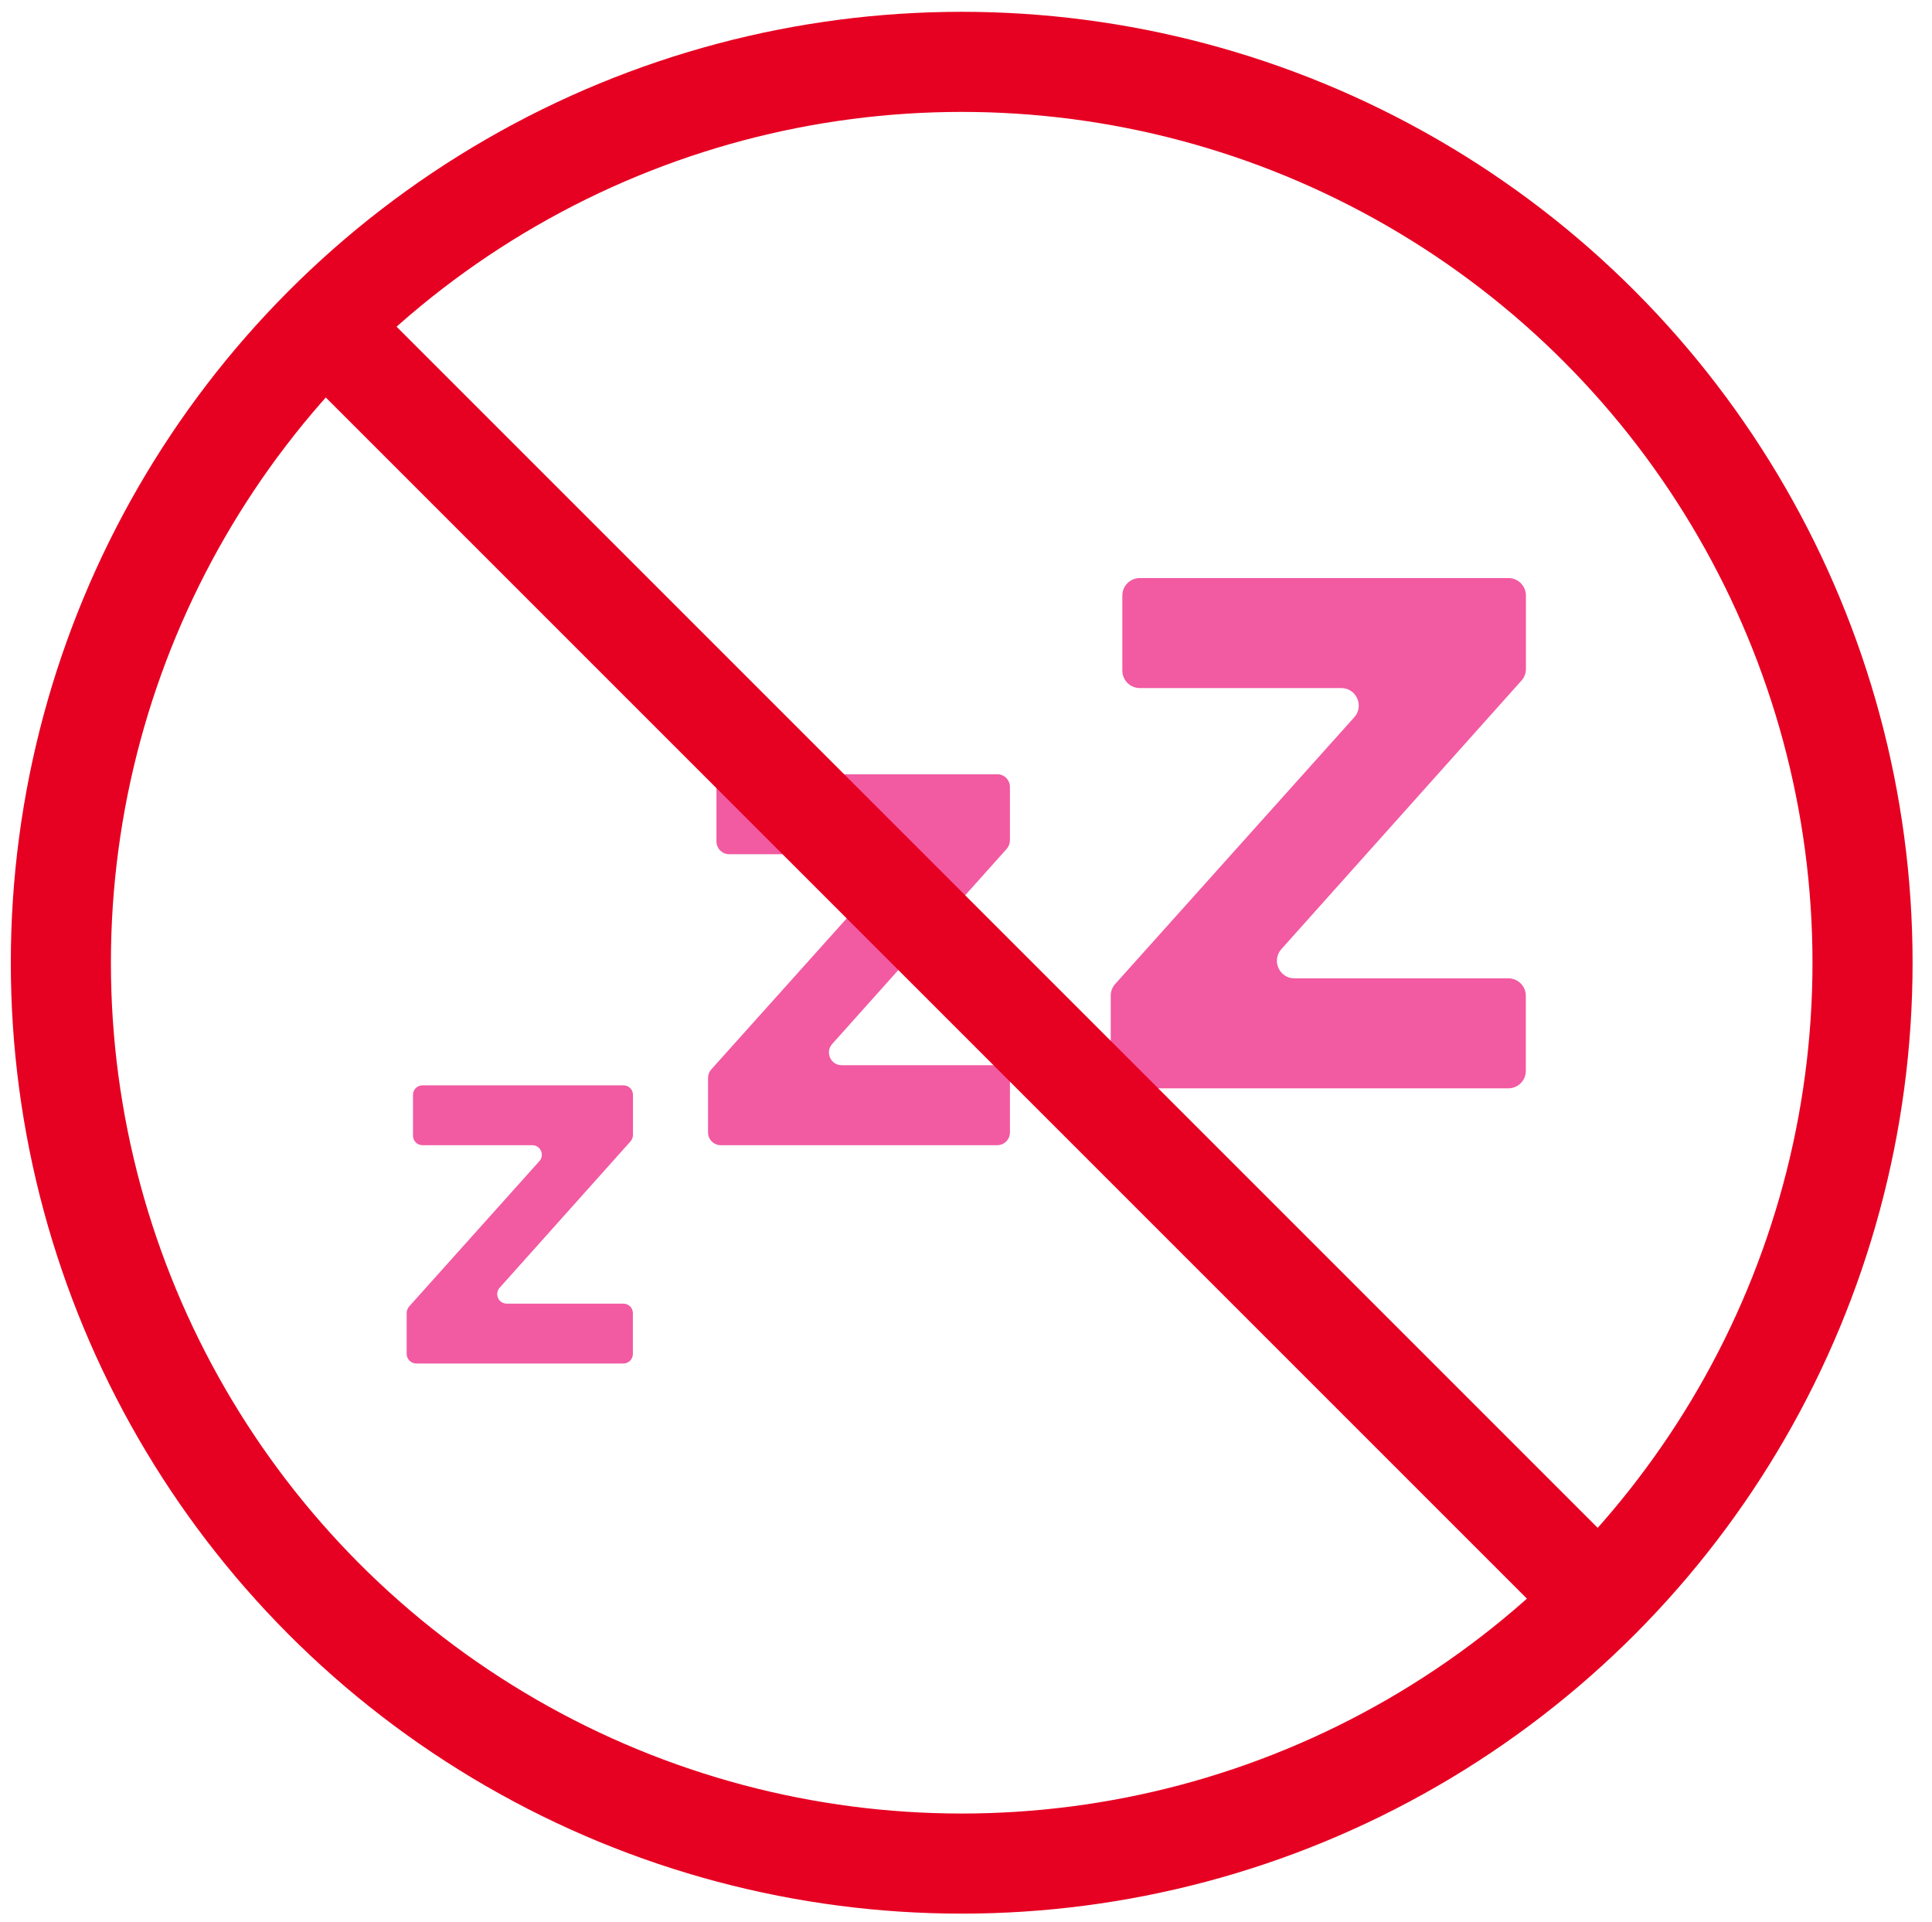 <?xml version="1.0" encoding="utf-8"?>
<!-- Generator: Adobe Illustrator 23.0.3, SVG Export Plug-In . SVG Version: 6.00 Build 0)  -->
<svg version="1.1" id="レイヤー_1" xmlns="http://www.w3.org/2000/svg" xmlns:xlink="http://www.w3.org/1999/xlink" x="0px"
	 y="0px" viewBox="0 0 193.02 192" style="enable-background:new 0 0 193.02 192;" xml:space="preserve">
<style type="text/css">
	.st0{fill:#F25AA2;}
	.st1{fill:none;stroke:#E60022;stroke-width:10;stroke-miterlimit:10;}
</style>
<g>
	<path class="st0" d="M40.63,135.26v-4.09c0-0.24,0.09-0.46,0.24-0.64L53.89,116c0.55-0.61,0.11-1.59-0.71-1.59H42.21
		c-0.53,0-0.95-0.43-0.95-0.95v-4.08c0-0.53,0.43-0.95,0.95-0.95h20.08c0.53,0,0.95,0.43,0.95,0.95v4c0,0.23-0.09,0.46-0.24,0.64
		l-13.08,14.63c-0.55,0.62-0.11,1.59,0.71,1.59h11.65c0.53,0,0.95,0.43,0.95,0.95v4.08c0,0.53-0.43,0.95-0.95,0.95H41.58
		C41.05,136.21,40.63,135.78,40.63,135.26z"/>
</g>
<g>
	<path class="st0" d="M70.74,113.14v-5.46c0-0.31,0.12-0.62,0.33-0.85l17.37-19.37c0.73-0.82,0.15-2.12-0.95-2.12H72.85
		c-0.7,0-1.27-0.57-1.27-1.27v-5.45c0-0.7,0.57-1.27,1.27-1.27h26.78c0.7,0,1.27,0.57,1.27,1.27v5.33c0,0.31-0.12,0.62-0.32,0.85
		l-17.44,19.5c-0.73,0.82-0.15,2.12,0.95,2.12h15.54c0.7,0,1.27,0.57,1.27,1.27v5.45c0,0.7-0.57,1.27-1.27,1.27H72.01
		C71.31,114.41,70.74,113.84,70.74,113.14z"/>
</g>
<g>
	<path class="st0" d="M110.97,106.98v-7.51c0-0.43,0.16-0.85,0.45-1.17l23.88-26.64c1.01-1.13,0.21-2.92-1.3-2.92h-20.12
		c-0.97,0-1.75-0.78-1.75-1.75v-7.49c0-0.97,0.78-1.75,1.75-1.75h36.82c0.97,0,1.75,0.78,1.75,1.75v7.33c0,0.43-0.16,0.85-0.45,1.17
		l-23.98,26.82c-1.01,1.13-0.21,2.92,1.3,2.92h21.37c0.97,0,1.75,0.78,1.75,1.75v7.49c0,0.97-0.78,1.75-1.75,1.75h-37.97
		C111.75,108.73,110.97,107.95,110.97,106.98z"/>
</g>
<circle class="st1" cx="96.08" cy="96.18" r="90"/>
<line class="st1" x1="30.2" y1="30.29" x2="161.97" y2="162.06"/>
</svg>
